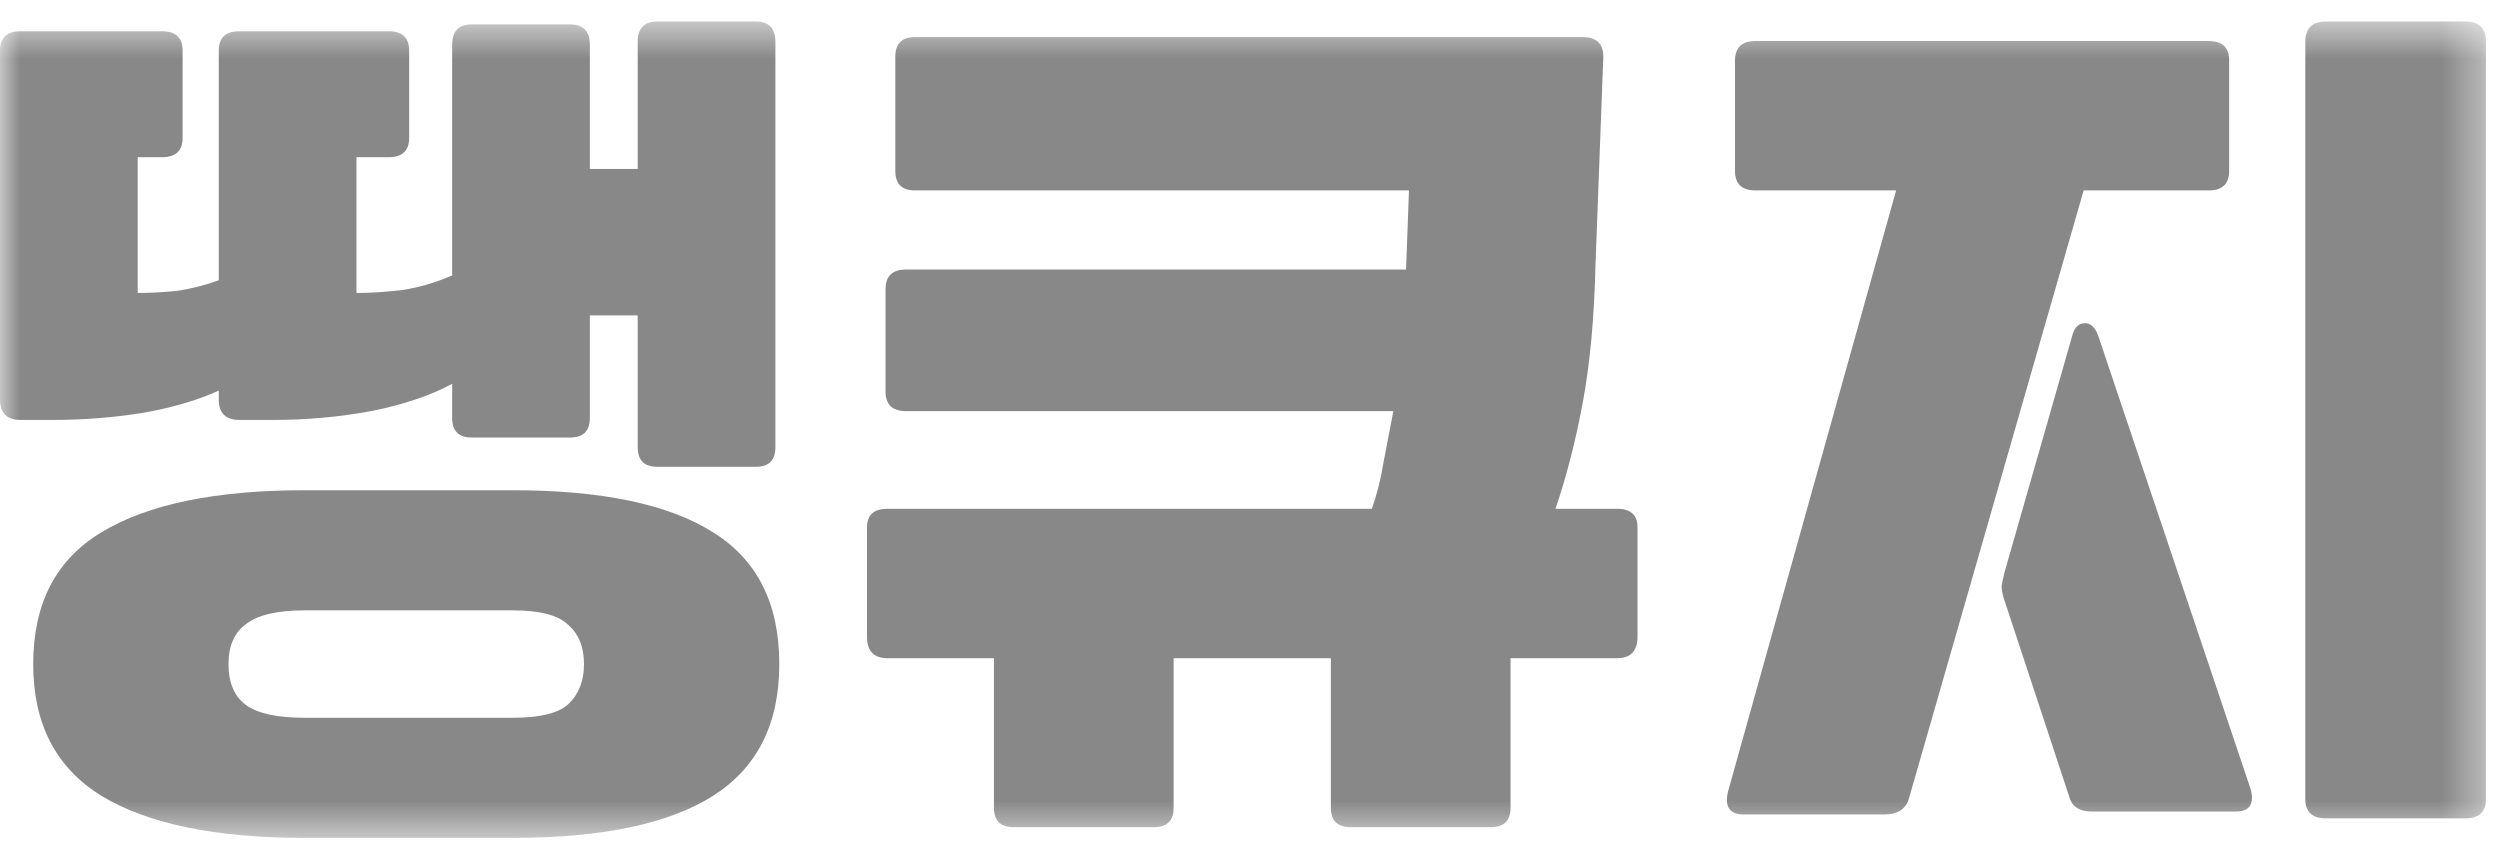 <svg width="64" height="22" viewBox="0 0 64 22" fill="none" xmlns="http://www.w3.org/2000/svg">
<g clip-path="url(#clip0_4353_203)">
<mask id="mask0_4353_203" style="mask-type:luminance" maskUnits="userSpaceOnUse" x="0" y="0" width="64" height="22">
<path d="M63.641 0.55H0V21.45H63.641V0.55Z" fill="white"/>
</mask>
<g mask="url(#mask0_4353_203)">
<path d="M44.416 1.55C44.416 1.217 44.591 1.05 44.941 1.05H56.541C56.891 1.05 57.066 1.217 57.066 1.55V4.375C57.066 4.708 56.891 4.875 56.541 4.875H53.341L48.866 20.45C48.783 20.717 48.575 20.85 48.241 20.85H44.641C44.275 20.85 44.141 20.65 44.241 20.25L48.541 4.875H44.941C44.591 4.875 44.416 4.708 44.416 4.375V1.55ZM59.541 20.95C59.191 20.95 59.016 20.783 59.016 20.45V1.075C59.016 0.725 59.191 0.55 59.541 0.55H63.116C63.466 0.55 63.641 0.725 63.641 1.075V20.45C63.641 20.783 63.466 20.95 63.116 20.95H59.541ZM53.541 20.775C53.224 20.775 53.033 20.642 52.966 20.375L51.291 15.3C51.258 15.183 51.241 15.083 51.241 15C51.258 14.9 51.283 14.783 51.316 14.65L53.041 8.625C53.091 8.408 53.191 8.292 53.341 8.275C53.508 8.258 53.633 8.367 53.716 8.6L57.616 20.2C57.716 20.583 57.591 20.775 57.241 20.775H53.541Z" fill="#888888"/>
<path d="M22.67 7.4C22.67 7.067 22.845 6.9 23.195 6.9H35.995L36.07 4.875H23.42C23.087 4.875 22.92 4.708 22.92 4.375V1.45C22.92 1.117 23.087 0.95 23.42 0.95H40.52C40.87 0.95 41.045 1.117 41.045 1.45L40.845 6.775C40.812 8.142 40.704 9.317 40.52 10.3C40.337 11.283 40.104 12.192 39.82 13.025H41.395C41.745 13.025 41.92 13.183 41.92 13.5V16.3C41.92 16.667 41.745 16.85 41.395 16.85H38.67V20.675C38.67 21.008 38.504 21.175 38.17 21.175H34.57C34.237 21.175 34.07 21.008 34.07 20.675V16.85H30.045V20.675C30.045 21.008 29.879 21.175 29.545 21.175H25.945C25.612 21.175 25.445 21.008 25.445 20.675V16.85H22.72C22.37 16.85 22.195 16.667 22.195 16.3V13.5C22.195 13.183 22.37 13.025 22.72 13.025H35.12C35.254 12.642 35.354 12.242 35.42 11.825C35.504 11.392 35.587 10.958 35.67 10.525H23.195C22.845 10.525 22.67 10.358 22.67 10.025V7.4Z" fill="#888888"/>
<path d="M0.525 10.75C0.175 10.75 0 10.575 0 10.225V1.3C0 0.967 0.175 0.8 0.525 0.8H4.15C4.5 0.8 4.675 0.967 4.675 1.3V3.525C4.675 3.858 4.5 4.025 4.15 4.025H3.525V7.5C3.825 7.5 4.15 7.483 4.5 7.45C4.867 7.4 5.233 7.308 5.6 7.175V1.3C5.6 0.967 5.775 0.8 6.125 0.8H9.95C10.3 0.8 10.475 0.967 10.475 1.3V3.525C10.475 3.858 10.3 4.025 9.95 4.025H9.125V7.5C9.475 7.5 9.867 7.475 10.3 7.425C10.733 7.358 11.158 7.233 11.575 7.05V1.15C11.575 0.8 11.742 0.625 12.075 0.625H14.6C14.933 0.625 15.1 0.8 15.1 1.15V4.325H16.325V1.075C16.325 0.725 16.492 0.55 16.825 0.55H19.35C19.683 0.55 19.85 0.725 19.85 1.075V11.45C19.85 11.783 19.683 11.95 19.35 11.95H16.825C16.492 11.95 16.325 11.783 16.325 11.45V8.075H15.1V10.7C15.1 11.033 14.933 11.2 14.6 11.2H12.075C11.742 11.2 11.575 11.033 11.575 10.7V9.825C11.025 10.125 10.333 10.358 9.5 10.525C8.683 10.675 7.85 10.75 7 10.75H6.125C5.775 10.75 5.6 10.575 5.6 10.225V10C5.05 10.25 4.392 10.442 3.625 10.575C2.875 10.692 2.125 10.75 1.375 10.75H0.525ZM7.8 21.45C5.517 21.45 3.783 21.092 2.6 20.375C1.433 19.658 0.85 18.533 0.85 17C0.85 15.45 1.433 14.325 2.6 13.625C3.783 12.908 5.517 12.55 7.8 12.55H13.125C15.408 12.55 17.117 12.908 18.25 13.625C19.383 14.325 19.95 15.45 19.95 17C19.95 18.533 19.383 19.658 18.25 20.375C17.117 21.092 15.408 21.45 13.125 21.45H7.8ZM13.125 18.375C13.825 18.375 14.3 18.258 14.55 18.025C14.817 17.775 14.95 17.433 14.95 17C14.95 16.567 14.817 16.233 14.55 16C14.3 15.75 13.825 15.625 13.125 15.625H7.8C7.1 15.625 6.6 15.742 6.3 15.975C6 16.192 5.85 16.533 5.85 17C5.85 17.483 6 17.833 6.3 18.05C6.6 18.267 7.1 18.375 7.8 18.375H13.125Z" fill="#888888"/>
</g>
</g>
<defs>
<clipPath id="clip0_4353_203">
<rect width="64" height="22" fill="white"/>
</clipPath>
</defs>
</svg>
